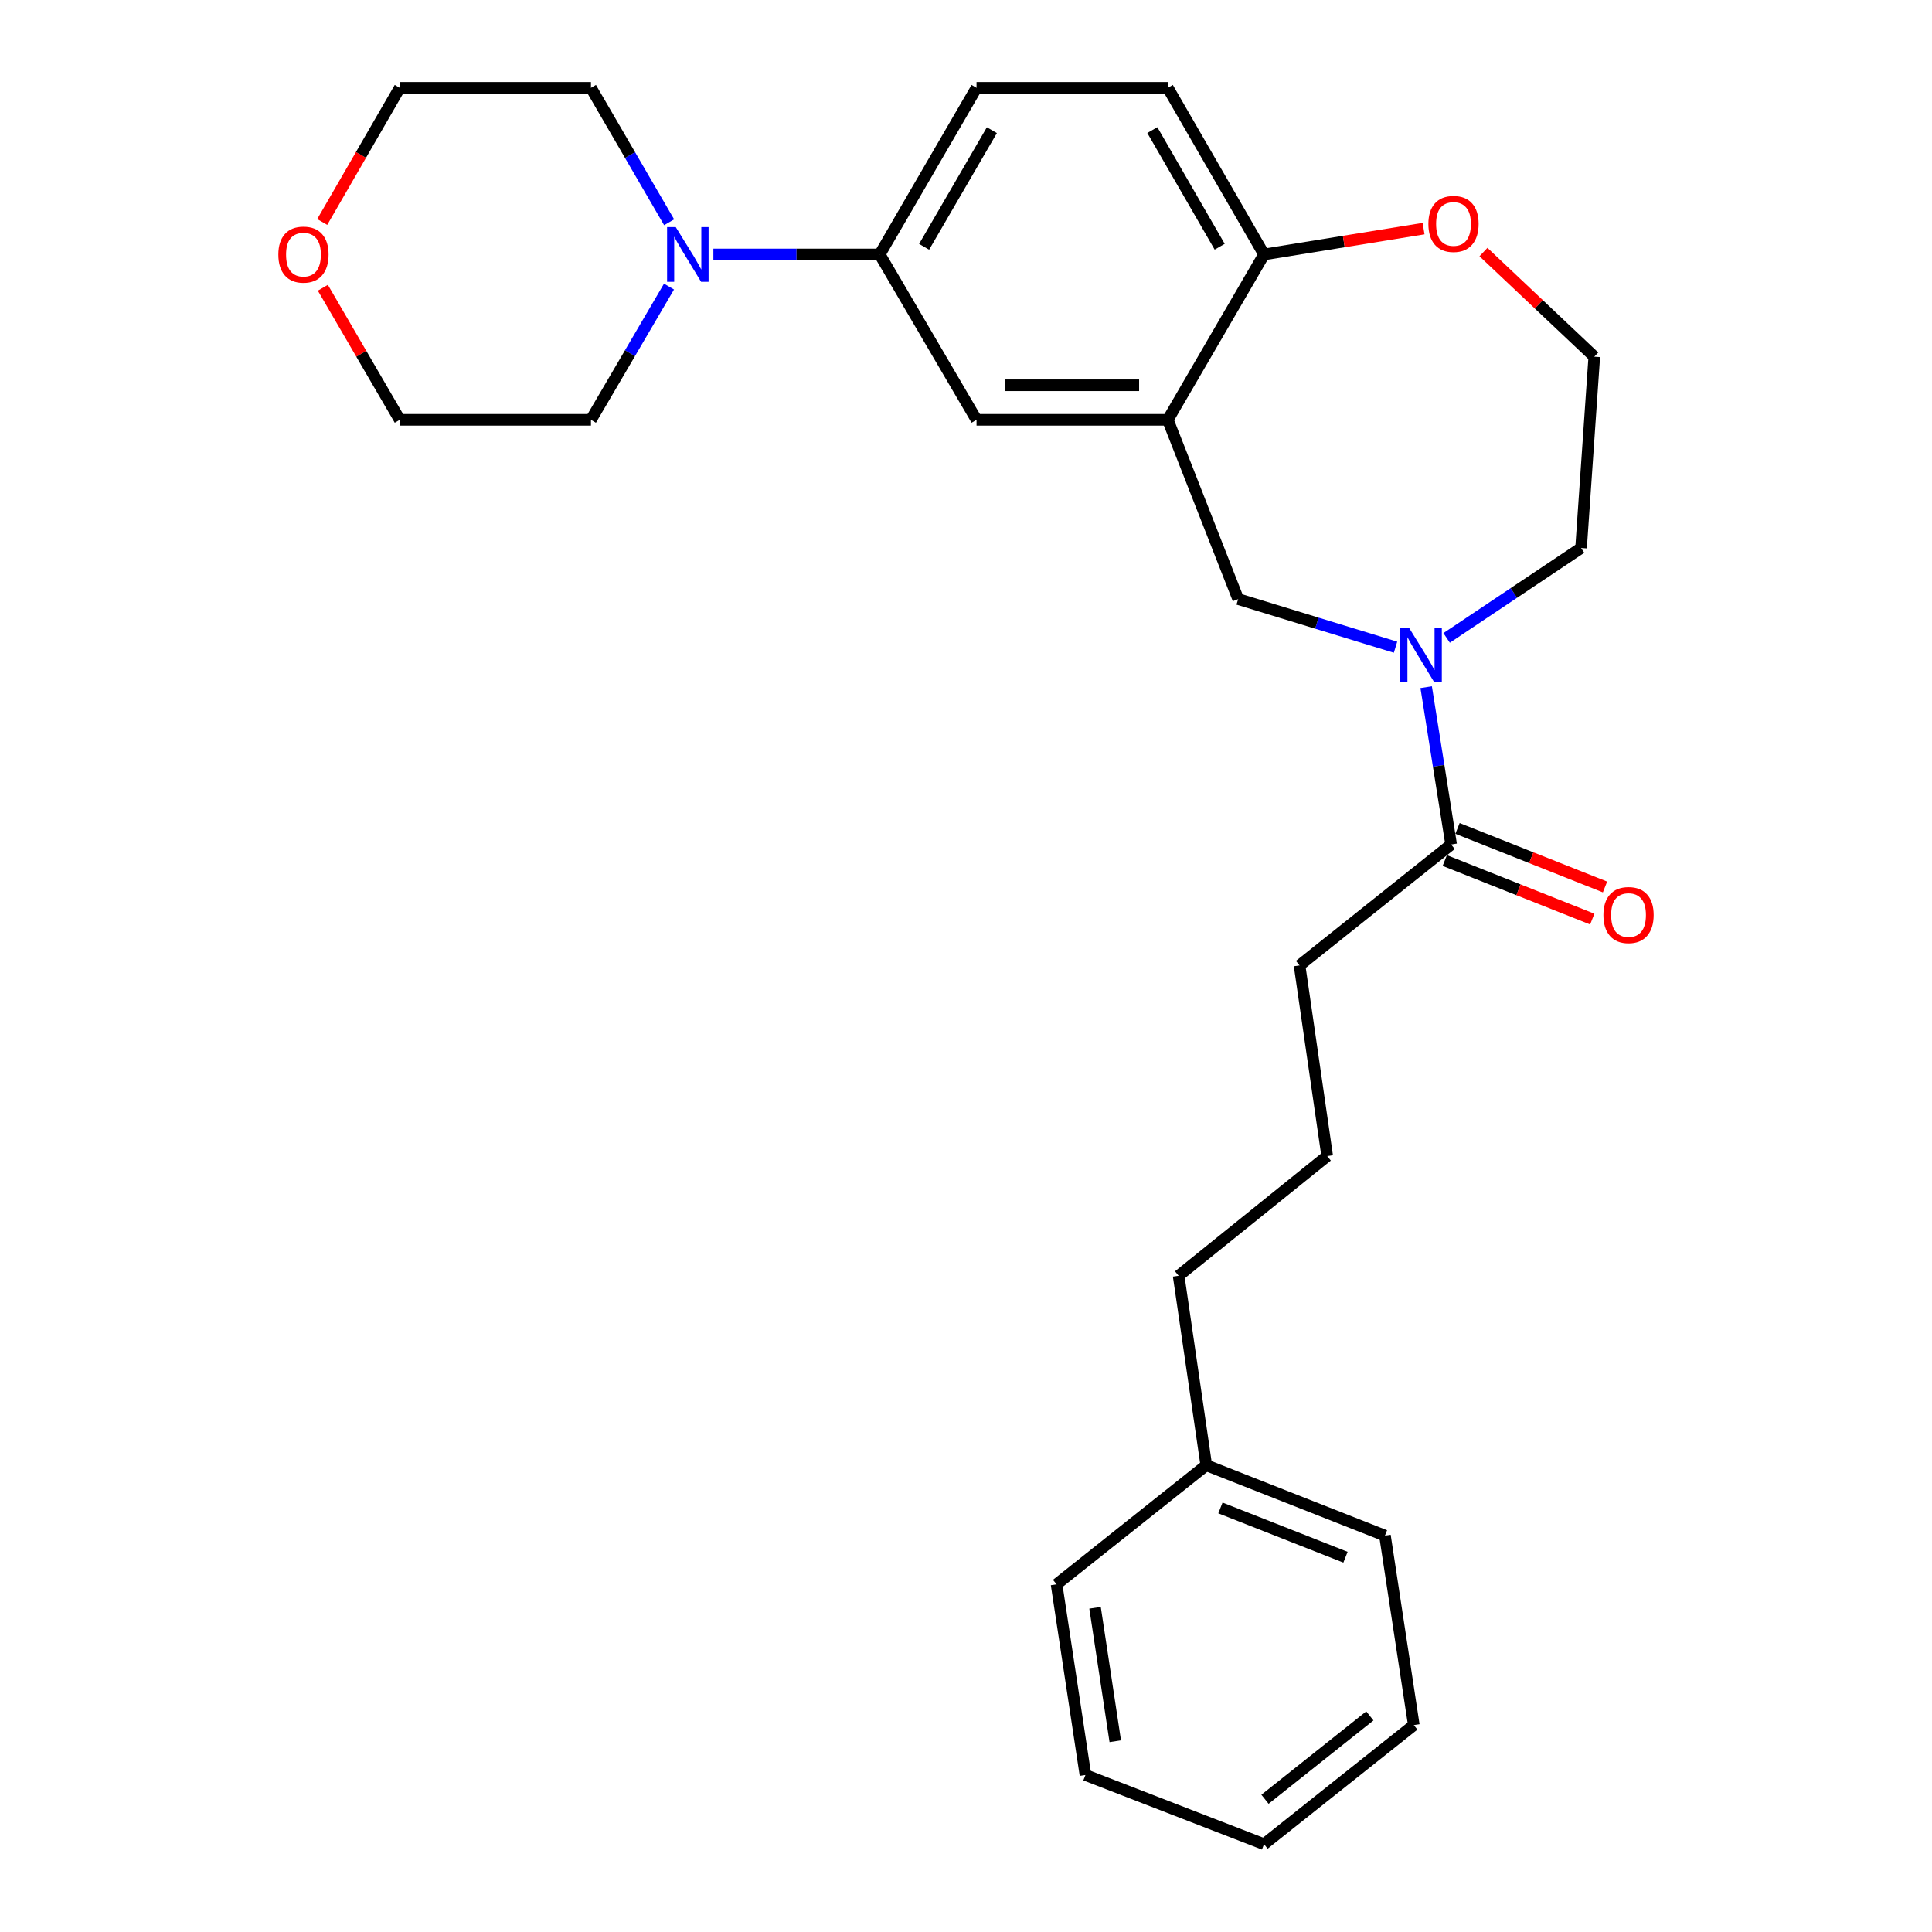 <?xml version='1.0' encoding='iso-8859-1'?>
<svg version='1.1' baseProfile='full'
              xmlns='http://www.w3.org/2000/svg'
                      xmlns:rdkit='http://www.rdkit.org/xml'
                      xmlns:xlink='http://www.w3.org/1999/xlink'
                  xml:space='preserve'
width='1000px' height='1000px' viewBox='0 0 1000 1000'>
<!-- END OF HEADER -->
<rect style='opacity:1.0;fill:#FFFFFF;stroke:none' width='1000' height='1000' x='0' y='0'> </rect>
<path class='bond-1' d='M 738.183,355.678 L 744.645,396.391' style='fill:none;fill-rule:evenodd;stroke:#0000FF;stroke-width:6px;stroke-linecap:butt;stroke-linejoin:miter;stroke-opacity:1' />
<path class='bond-1' d='M 744.645,396.391 L 751.107,437.104' style='fill:none;fill-rule:evenodd;stroke:#000000;stroke-width:6px;stroke-linecap:butt;stroke-linejoin:miter;stroke-opacity:1' />
<path class='bond-3' d='M 722.327,334.993 L 681.604,322.537' style='fill:none;fill-rule:evenodd;stroke:#0000FF;stroke-width:6px;stroke-linecap:butt;stroke-linejoin:miter;stroke-opacity:1' />
<path class='bond-3' d='M 681.604,322.537 L 640.88,310.08' style='fill:none;fill-rule:evenodd;stroke:#000000;stroke-width:6px;stroke-linecap:butt;stroke-linejoin:miter;stroke-opacity:1' />
<path class='bond-12' d='M 748.773,330.185 L 783.563,306.912' style='fill:none;fill-rule:evenodd;stroke:#0000FF;stroke-width:6px;stroke-linecap:butt;stroke-linejoin:miter;stroke-opacity:1' />
<path class='bond-12' d='M 783.563,306.912 L 818.354,283.639' style='fill:none;fill-rule:evenodd;stroke:#000000;stroke-width:6px;stroke-linecap:butt;stroke-linejoin:miter;stroke-opacity:1' />
<path class='bond-0' d='M 604.456,217.296 L 640.88,310.08' style='fill:none;fill-rule:evenodd;stroke:#000000;stroke-width:6px;stroke-linecap:butt;stroke-linejoin:miter;stroke-opacity:1' />
<path class='bond-5' d='M 604.456,217.296 L 505.453,217.296' style='fill:none;fill-rule:evenodd;stroke:#000000;stroke-width:6px;stroke-linecap:butt;stroke-linejoin:miter;stroke-opacity:1' />
<path class='bond-5' d='M 589.605,199.417 L 520.304,199.417' style='fill:none;fill-rule:evenodd;stroke:#000000;stroke-width:6px;stroke-linecap:butt;stroke-linejoin:miter;stroke-opacity:1' />
<path class='bond-6' d='M 604.456,217.296 L 654.26,131.703' style='fill:none;fill-rule:evenodd;stroke:#000000;stroke-width:6px;stroke-linecap:butt;stroke-linejoin:miter;stroke-opacity:1' />
<path class='bond-8' d='M 747.809,445.413 L 785.985,460.565' style='fill:none;fill-rule:evenodd;stroke:#000000;stroke-width:6px;stroke-linecap:butt;stroke-linejoin:miter;stroke-opacity:1' />
<path class='bond-8' d='M 785.985,460.565 L 824.16,475.717' style='fill:none;fill-rule:evenodd;stroke:#FF0000;stroke-width:6px;stroke-linecap:butt;stroke-linejoin:miter;stroke-opacity:1' />
<path class='bond-8' d='M 754.405,428.795 L 792.581,443.947' style='fill:none;fill-rule:evenodd;stroke:#000000;stroke-width:6px;stroke-linecap:butt;stroke-linejoin:miter;stroke-opacity:1' />
<path class='bond-8' d='M 792.581,443.947 L 830.756,459.099' style='fill:none;fill-rule:evenodd;stroke:#FF0000;stroke-width:6px;stroke-linecap:butt;stroke-linejoin:miter;stroke-opacity:1' />
<path class='bond-16' d='M 751.107,437.104 L 672.646,499.692' style='fill:none;fill-rule:evenodd;stroke:#000000;stroke-width:6px;stroke-linecap:butt;stroke-linejoin:miter;stroke-opacity:1' />
<path class='bond-2' d='M 369.244,131.703 L 412.292,131.703' style='fill:none;fill-rule:evenodd;stroke:#0000FF;stroke-width:6px;stroke-linecap:butt;stroke-linejoin:miter;stroke-opacity:1' />
<path class='bond-2' d='M 412.292,131.703 L 455.341,131.703' style='fill:none;fill-rule:evenodd;stroke:#000000;stroke-width:6px;stroke-linecap:butt;stroke-linejoin:miter;stroke-opacity:1' />
<path class='bond-14' d='M 346.273,148.343 L 326.076,182.82' style='fill:none;fill-rule:evenodd;stroke:#0000FF;stroke-width:6px;stroke-linecap:butt;stroke-linejoin:miter;stroke-opacity:1' />
<path class='bond-14' d='M 326.076,182.82 L 305.879,217.296' style='fill:none;fill-rule:evenodd;stroke:#000000;stroke-width:6px;stroke-linecap:butt;stroke-linejoin:miter;stroke-opacity:1' />
<path class='bond-15' d='M 346.339,115.049 L 326.109,80.252' style='fill:none;fill-rule:evenodd;stroke:#0000FF;stroke-width:6px;stroke-linecap:butt;stroke-linejoin:miter;stroke-opacity:1' />
<path class='bond-15' d='M 326.109,80.252 L 305.879,45.455' style='fill:none;fill-rule:evenodd;stroke:#000000;stroke-width:6px;stroke-linecap:butt;stroke-linejoin:miter;stroke-opacity:1' />
<path class='bond-4' d='M 455.341,131.703 L 505.453,217.296' style='fill:none;fill-rule:evenodd;stroke:#000000;stroke-width:6px;stroke-linecap:butt;stroke-linejoin:miter;stroke-opacity:1' />
<path class='bond-28' d='M 455.341,131.703 L 505.453,45.455' style='fill:none;fill-rule:evenodd;stroke:#000000;stroke-width:6px;stroke-linecap:butt;stroke-linejoin:miter;stroke-opacity:1' />
<path class='bond-28' d='M 478.317,127.748 L 513.396,67.374' style='fill:none;fill-rule:evenodd;stroke:#000000;stroke-width:6px;stroke-linecap:butt;stroke-linejoin:miter;stroke-opacity:1' />
<path class='bond-10' d='M 654.26,131.703 L 604.456,45.455' style='fill:none;fill-rule:evenodd;stroke:#000000;stroke-width:6px;stroke-linecap:butt;stroke-linejoin:miter;stroke-opacity:1' />
<path class='bond-10' d='M 631.306,127.707 L 596.443,67.333' style='fill:none;fill-rule:evenodd;stroke:#000000;stroke-width:6px;stroke-linecap:butt;stroke-linejoin:miter;stroke-opacity:1' />
<path class='bond-27' d='M 654.26,131.703 L 695.553,125.015' style='fill:none;fill-rule:evenodd;stroke:#000000;stroke-width:6px;stroke-linecap:butt;stroke-linejoin:miter;stroke-opacity:1' />
<path class='bond-27' d='M 695.553,125.015 L 736.845,118.328' style='fill:none;fill-rule:evenodd;stroke:#FF0000;stroke-width:6px;stroke-linecap:butt;stroke-linejoin:miter;stroke-opacity:1' />
<path class='bond-7' d='M 767.834,130.461 L 796.516,157.544' style='fill:none;fill-rule:evenodd;stroke:#FF0000;stroke-width:6px;stroke-linecap:butt;stroke-linejoin:miter;stroke-opacity:1' />
<path class='bond-7' d='M 796.516,157.544 L 825.198,184.626' style='fill:none;fill-rule:evenodd;stroke:#000000;stroke-width:6px;stroke-linecap:butt;stroke-linejoin:miter;stroke-opacity:1' />
<path class='bond-9' d='M 505.453,45.455 L 604.456,45.455' style='fill:none;fill-rule:evenodd;stroke:#000000;stroke-width:6px;stroke-linecap:butt;stroke-linejoin:miter;stroke-opacity:1' />
<path class='bond-11' d='M 166.785,114.893 L 186.845,80.174' style='fill:none;fill-rule:evenodd;stroke:#FF0000;stroke-width:6px;stroke-linecap:butt;stroke-linejoin:miter;stroke-opacity:1' />
<path class='bond-11' d='M 186.845,80.174 L 206.906,45.455' style='fill:none;fill-rule:evenodd;stroke:#000000;stroke-width:6px;stroke-linecap:butt;stroke-linejoin:miter;stroke-opacity:1' />
<path class='bond-29' d='M 167.107,148.939 L 187.007,183.118' style='fill:none;fill-rule:evenodd;stroke:#FF0000;stroke-width:6px;stroke-linecap:butt;stroke-linejoin:miter;stroke-opacity:1' />
<path class='bond-29' d='M 187.007,183.118 L 206.906,217.296' style='fill:none;fill-rule:evenodd;stroke:#000000;stroke-width:6px;stroke-linecap:butt;stroke-linejoin:miter;stroke-opacity:1' />
<path class='bond-13' d='M 818.354,283.639 L 825.198,184.626' style='fill:none;fill-rule:evenodd;stroke:#000000;stroke-width:6px;stroke-linecap:butt;stroke-linejoin:miter;stroke-opacity:1' />
<path class='bond-19' d='M 305.879,217.296 L 206.906,217.296' style='fill:none;fill-rule:evenodd;stroke:#000000;stroke-width:6px;stroke-linecap:butt;stroke-linejoin:miter;stroke-opacity:1' />
<path class='bond-20' d='M 305.879,45.455 L 206.906,45.455' style='fill:none;fill-rule:evenodd;stroke:#000000;stroke-width:6px;stroke-linecap:butt;stroke-linejoin:miter;stroke-opacity:1' />
<path class='bond-18' d='M 672.646,499.692 L 686.96,598.377' style='fill:none;fill-rule:evenodd;stroke:#000000;stroke-width:6px;stroke-linecap:butt;stroke-linejoin:miter;stroke-opacity:1' />
<path class='bond-17' d='M 624.371,758.408 L 610.058,660.339' style='fill:none;fill-rule:evenodd;stroke:#000000;stroke-width:6px;stroke-linecap:butt;stroke-linejoin:miter;stroke-opacity:1' />
<path class='bond-22' d='M 624.371,758.408 L 716.848,794.832' style='fill:none;fill-rule:evenodd;stroke:#000000;stroke-width:6px;stroke-linecap:butt;stroke-linejoin:miter;stroke-opacity:1' />
<path class='bond-22' d='M 631.691,780.507 L 696.424,806.004' style='fill:none;fill-rule:evenodd;stroke:#000000;stroke-width:6px;stroke-linecap:butt;stroke-linejoin:miter;stroke-opacity:1' />
<path class='bond-23' d='M 624.371,758.408 L 546.874,820.052' style='fill:none;fill-rule:evenodd;stroke:#000000;stroke-width:6px;stroke-linecap:butt;stroke-linejoin:miter;stroke-opacity:1' />
<path class='bond-21' d='M 686.96,598.377 L 610.058,660.339' style='fill:none;fill-rule:evenodd;stroke:#000000;stroke-width:6px;stroke-linecap:butt;stroke-linejoin:miter;stroke-opacity:1' />
<path class='bond-25' d='M 716.848,794.832 L 731.787,892.901' style='fill:none;fill-rule:evenodd;stroke:#000000;stroke-width:6px;stroke-linecap:butt;stroke-linejoin:miter;stroke-opacity:1' />
<path class='bond-24' d='M 546.874,820.052 L 561.823,918.747' style='fill:none;fill-rule:evenodd;stroke:#000000;stroke-width:6px;stroke-linecap:butt;stroke-linejoin:miter;stroke-opacity:1' />
<path class='bond-24' d='M 566.794,832.179 L 577.259,901.265' style='fill:none;fill-rule:evenodd;stroke:#000000;stroke-width:6px;stroke-linecap:butt;stroke-linejoin:miter;stroke-opacity:1' />
<path class='bond-26' d='M 561.823,918.747 L 654.26,954.545' style='fill:none;fill-rule:evenodd;stroke:#000000;stroke-width:6px;stroke-linecap:butt;stroke-linejoin:miter;stroke-opacity:1' />
<path class='bond-30' d='M 731.787,892.901 L 654.26,954.545' style='fill:none;fill-rule:evenodd;stroke:#000000;stroke-width:6px;stroke-linecap:butt;stroke-linejoin:miter;stroke-opacity:1' />
<path class='bond-30' d='M 709.031,888.153 L 654.761,931.304' style='fill:none;fill-rule:evenodd;stroke:#000000;stroke-width:6px;stroke-linecap:butt;stroke-linejoin:miter;stroke-opacity:1' />
<path  class='atom-0' d='M 729.282 324.875
L 738.562 339.875
Q 739.482 341.355, 740.962 344.035
Q 742.442 346.715, 742.522 346.875
L 742.522 324.875
L 746.282 324.875
L 746.282 353.195
L 742.402 353.195
L 732.442 336.795
Q 731.282 334.875, 730.042 332.675
Q 728.842 330.475, 728.482 329.795
L 728.482 353.195
L 724.802 353.195
L 724.802 324.875
L 729.282 324.875
' fill='#0000FF'/>
<path  class='atom-3' d='M 349.761 117.543
L 359.041 132.543
Q 359.961 134.023, 361.441 136.703
Q 362.921 139.383, 363.001 139.543
L 363.001 117.543
L 366.761 117.543
L 366.761 145.863
L 362.881 145.863
L 352.921 129.463
Q 351.761 127.543, 350.521 125.343
Q 349.321 123.143, 348.961 122.463
L 348.961 145.863
L 345.281 145.863
L 345.281 117.543
L 349.761 117.543
' fill='#0000FF'/>
<path  class='atom-8' d='M 739.329 115.9
Q 739.329 109.1, 742.689 105.3
Q 746.049 101.5, 752.329 101.5
Q 758.609 101.5, 761.969 105.3
Q 765.329 109.1, 765.329 115.9
Q 765.329 122.78, 761.929 126.7
Q 758.529 130.58, 752.329 130.58
Q 746.089 130.58, 742.689 126.7
Q 739.329 122.82, 739.329 115.9
M 752.329 127.38
Q 756.649 127.38, 758.969 124.5
Q 761.329 121.58, 761.329 115.9
Q 761.329 110.34, 758.969 107.54
Q 756.649 104.7, 752.329 104.7
Q 748.009 104.7, 745.649 107.5
Q 743.329 110.3, 743.329 115.9
Q 743.329 121.62, 745.649 124.5
Q 748.009 127.38, 752.329 127.38
' fill='#FF0000'/>
<path  class='atom-9' d='M 829.928 473.628
Q 829.928 466.828, 833.288 463.028
Q 836.648 459.228, 842.928 459.228
Q 849.208 459.228, 852.568 463.028
Q 855.928 466.828, 855.928 473.628
Q 855.928 480.508, 852.528 484.428
Q 849.128 488.308, 842.928 488.308
Q 836.688 488.308, 833.288 484.428
Q 829.928 480.548, 829.928 473.628
M 842.928 485.108
Q 847.248 485.108, 849.568 482.228
Q 851.928 479.308, 851.928 473.628
Q 851.928 468.068, 849.568 465.268
Q 847.248 462.428, 842.928 462.428
Q 838.608 462.428, 836.248 465.228
Q 833.928 468.028, 833.928 473.628
Q 833.928 479.348, 836.248 482.228
Q 838.608 485.108, 842.928 485.108
' fill='#FF0000'/>
<path  class='atom-12' d='M 144.072 131.783
Q 144.072 124.983, 147.432 121.183
Q 150.792 117.383, 157.072 117.383
Q 163.352 117.383, 166.712 121.183
Q 170.072 124.983, 170.072 131.783
Q 170.072 138.663, 166.672 142.583
Q 163.272 146.463, 157.072 146.463
Q 150.832 146.463, 147.432 142.583
Q 144.072 138.703, 144.072 131.783
M 157.072 143.263
Q 161.392 143.263, 163.712 140.383
Q 166.072 137.463, 166.072 131.783
Q 166.072 126.223, 163.712 123.423
Q 161.392 120.583, 157.072 120.583
Q 152.752 120.583, 150.392 123.383
Q 148.072 126.183, 148.072 131.783
Q 148.072 137.503, 150.392 140.383
Q 152.752 143.263, 157.072 143.263
' fill='#FF0000'/>
</svg>

